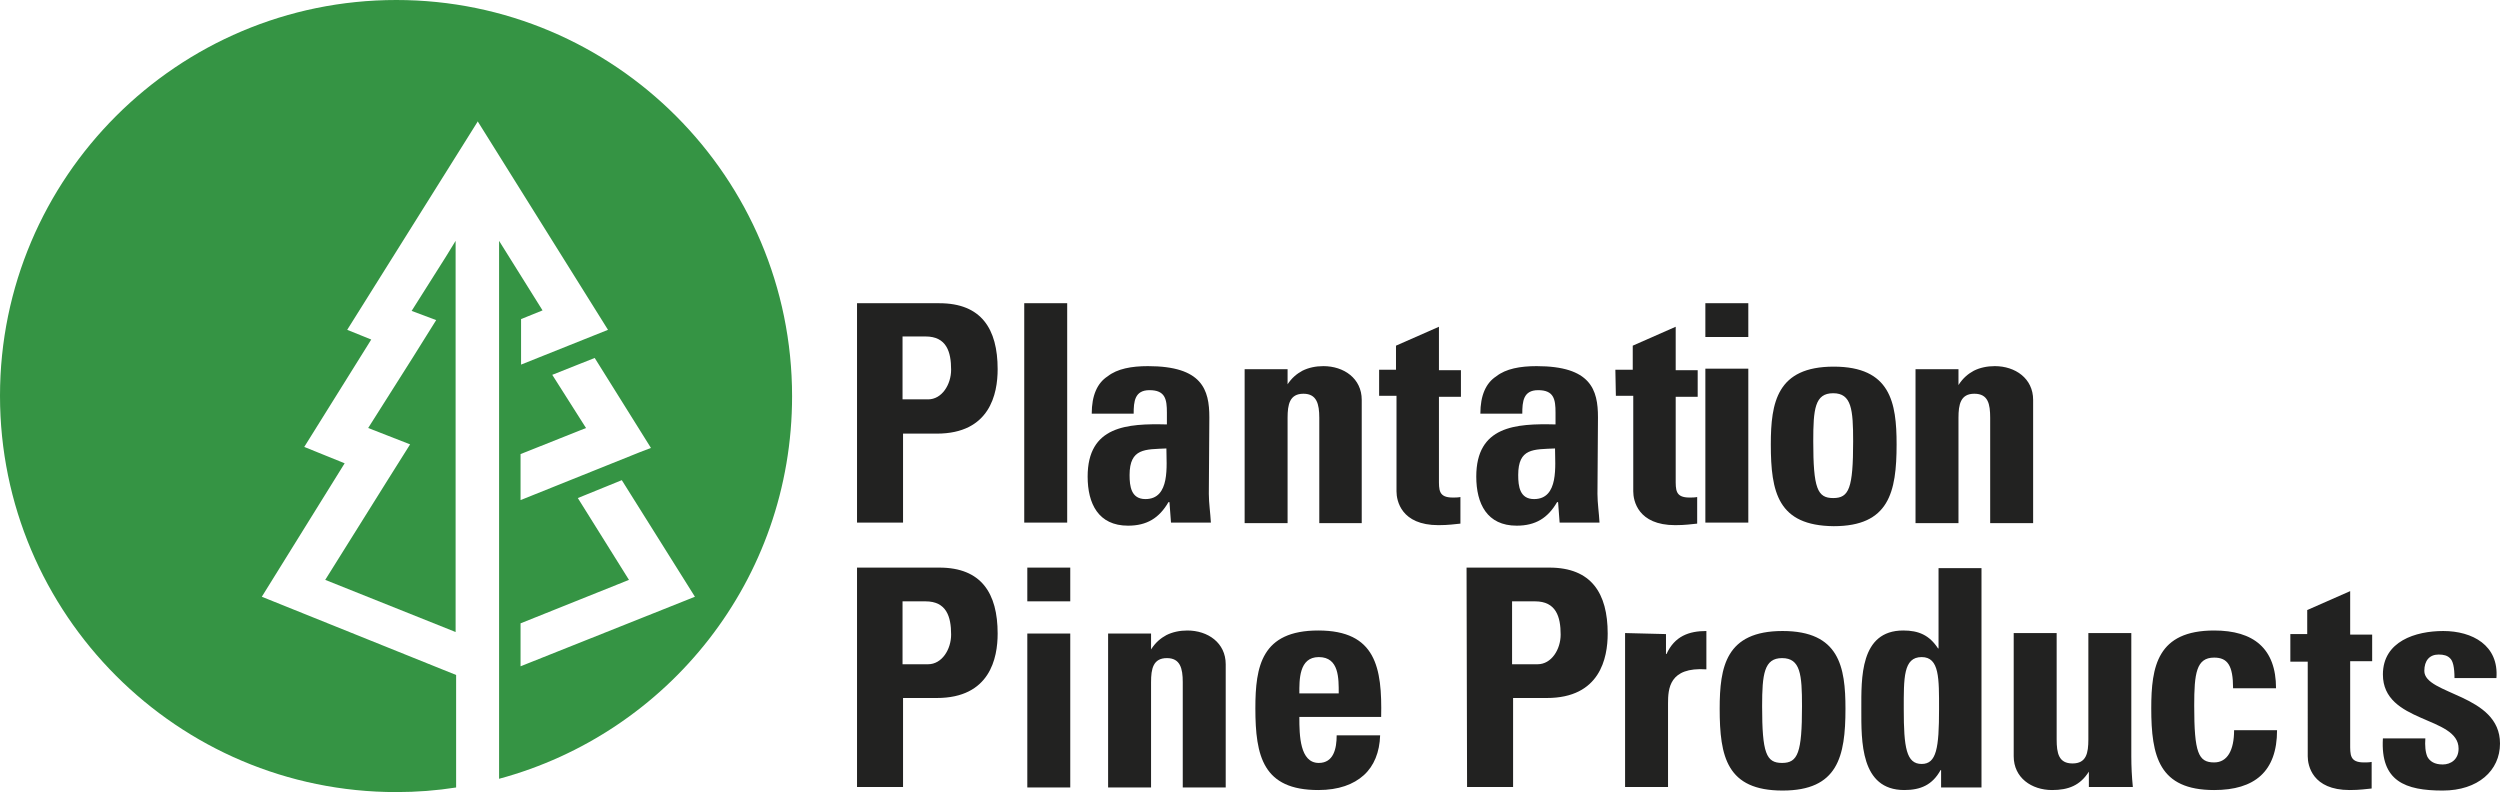 <svg xmlns="http://www.w3.org/2000/svg" viewBox="53 311.6 488.9 154.9">
  <g fill="#359444">
    <path d="M130.5 311.6C87.7 311.6 53 346.3 53 389s34.7 77.5 77.5 77.5c4 0 7.9-.3 11.7-.9v-22l-38-15.3 16.2-26.1-7.9-3.2 13.1-21-4.7-1.9 25.5-40.7v-.1l25.5 40.8-17 6.8V374l4.2-1.7-8.5-13.6v105.2c33-8.9 57.3-38.9 57.3-74.8 0-42.8-34.7-77.5-77.4-77.5zm24.3 88.8l12.8-5.1-6.6-10.4 8.3-3.3 11 17.6-2.1.8-23.4 9.4v-9zm0 41.5v-8.4L176 425l-10-16 8.6-3.5 14.3 22.8-34.1 13.6z"/>
    <path d="M116.6 425l25.5 10.2v-76.5l-1.9 3.1-6.7 10.6 4.8 1.8-4.5 7.2-8.8 13.9 8.2 3.2-4.4 7z"/>
  </g>
  <path fill="#222221" d="M220.6 370.9h16.1c8.2 0 11.4 5 11.4 12.9 0 4.8-1.5 12.6-11.9 12.6h-6.6v17.4h-9v-42.9zm8.9 18.8h5c2.7 0 4.5-2.9 4.5-5.8 0-3.5-.9-6.5-5-6.5h-4.5v12.3zM261.7 370.9v42.9h-8.4v-42.9h8.4z"/>
  <g fill="#222221">
    <path d="M289.4 408.2c0 1.8.3 3.7.4 5.6H282l-.3-4h-.2c-1.8 3.1-4.2 4.6-7.9 4.6-5.8 0-7.9-4.3-7.9-9.6 0-9.9 7.7-10.4 15.5-10.2v-2.3c0-2.6-.3-4.4-3.4-4.4-2.9 0-3.1 2.2-3.1 4.6h-8.2c0-3.6 1.1-6 3.1-7.3 1.9-1.5 4.7-2 7.9-2 10.6 0 12 4.6 12 10l-.1 15zm-15.5-3.7c0 2.2.3 4.7 3.1 4.7 4.9 0 4.1-6.6 4.1-9.9-4.1.2-7.2-.1-7.2 5.2zM304.7 386.9c.9-1.4 1.9-2.2 3-2.8 1.2-.6 2.6-.9 4.1-.9 4 0 7.5 2.4 7.5 6.6v24.1H311v-20.6c0-2.7-.5-4.7-3.1-4.7-2.7 0-3.1 2.1-3.1 4.7v20.6h-8.4v-30.1h8.4v3.1zM322.6 383.9h3.4v-4.7l8.4-3.7v8.5h4.3v5.2h-4.3v16c0 2.2-.1 3.7 2.7 3.7.5 0 1 0 1.5-.1v5.2c-1.1.1-2.3.3-4.3.3-7.3 0-8.2-4.8-8.2-6.6V389h-3.4v-5.1h-.1zM365.4 408.2c0 1.8.3 3.7.4 5.6H358l-.3-4h-.2c-1.8 3.1-4.2 4.6-7.9 4.6-5.8 0-7.9-4.3-7.9-9.6 0-9.9 7.7-10.4 15.5-10.2v-2.3c0-2.6-.3-4.4-3.4-4.4-2.9 0-3.1 2.2-3.1 4.6h-8.2c0-3.6 1.1-6 3.1-7.3 1.9-1.5 4.7-2 7.9-2 10.6 0 12 4.6 12 10l-.1 15zm-15.5-3.7c0 2.2.3 4.7 3.1 4.7 4.9 0 4.1-6.6 4.1-9.9-4.2.2-7.2-.1-7.2 5.2zM368.9 383.9h3.4v-4.7l8.4-3.7v8.5h4.3v5.2h-4.3v16c0 2.2-.1 3.7 2.7 3.7.5 0 1 0 1.5-.1v5.2c-1.1.1-2.3.3-4.3.3-7.3 0-8.2-4.8-8.2-6.6V389H369l-.1-5.1z"/>
  </g>
  <path fill="#222221" d="M394.9 370.9v6.6h-8.4v-6.6h8.4zm0 42.9h-8.4v-30.1h8.4v30.1zM399.3 398.5c0-8.2 1.2-15.2 12.3-15.2 11.1 0 12.3 7 12.3 15.2 0 9.4-1.5 16-12.3 16-10.9-.1-12.3-6.6-12.3-16zm16.1-.6c0-6.2-.3-9.4-3.9-9.4s-3.9 3.1-3.9 9.4c0 9.2.8 11.1 3.9 11.1s3.9-1.9 3.9-11.1zM436 386.9c.9-1.4 1.9-2.2 3-2.8 1.2-.6 2.6-.9 4.1-.9 4 0 7.5 2.4 7.5 6.6v24.1h-8.4v-20.6c0-2.7-.4-4.7-3.1-4.7s-3.1 2.1-3.1 4.7v20.6h-8.4v-30.1h8.4v3.1z"/>
  <g fill="#222221">
    <path d="M220.6 422.6h16.1c8.2 0 11.4 5 11.4 12.9 0 4.8-1.5 12.6-11.9 12.6h-6.6v17.4h-9v-42.9zm8.9 18.9h5c2.7 0 4.5-2.9 4.5-5.8 0-3.5-.9-6.5-5-6.5h-4.5v12.3zM262.3 422.6v6.6h-8.4v-6.6h8.4zm0 43h-8.4v-30.1h8.4v30.1zM278.1 438.6c.9-1.4 1.9-2.2 3-2.8 1.2-.6 2.6-.9 4.1-.9 4 0 7.5 2.4 7.5 6.6v24.1h-8.4V445c0-2.7-.5-4.7-3.1-4.7-2.7 0-3.1 2.1-3.1 4.7v20.6h-8.4v-30.1h8.4v3.1zM307.1 451.9c0 3.5.1 8.9 3.8 8.9 2.9 0 3.5-2.8 3.5-5.4h8.5c-.1 3.3-1.2 6-3.2 7.8-2 1.8-4.9 2.9-8.9 2.9-10.8 0-12.3-6.6-12.3-16 0-8.2 1.2-15.2 12.3-15.2 11.3 0 12.5 7.3 12.3 16.9h-16zm7.7-4.7c0-2.9.1-7.1-3.9-7.1-3.9 0-3.8 4.5-3.8 7.1h7.7z"/>
  </g>
  <path fill="#222221" d="M339.8 422.6H356c8.2 0 11.4 5 11.4 12.9 0 4.8-1.5 12.6-11.9 12.6h-6.6v17.4h-9l-.1-42.9zm8.9 18.9h5c2.7 0 4.5-2.9 4.5-5.8 0-3.5-.9-6.5-5-6.5h-4.5v12.3zM378.8 435.6v3.9h.1c1.6-3.5 4.4-4.5 7.8-4.5v7.5c-7.3-.5-7.5 3.8-7.5 6.7v16.3h-8.4v-30.1l8 .2zM389.3 450.2c0-8.2 1.2-15.2 12.3-15.2s12.3 7 12.3 15.2c0 9.4-1.5 16-12.3 16-10.9 0-12.3-6.6-12.3-16zm16.1-.5c0-6.2-.3-9.4-3.9-9.4-3.5 0-3.9 3.1-3.9 9.4 0 9.2.8 11.1 3.9 11.1s3.9-2 3.9-11.1zM432.6 465.6v-3.4h-.1c-1.6 2.9-3.9 3.9-7.1 3.9-8.6 0-8.4-9.6-8.4-15.8 0-6-.3-15.4 8.2-15.4 3 0 5.1.9 6.8 3.5h.1v-15.7h8.4v42.9h-7.9zm-.4-15.3c0-6 .1-10.2-3.4-10.2-3.6 0-3.5 4.1-3.5 10.2 0 7.5.5 10.7 3.5 10.7 2.9 0 3.4-3.1 3.4-10.7zM461.5 462.5c-1.7 2.7-4 3.6-7.2 3.6-4 0-7.5-2.4-7.5-6.6v-24.1h8.4v20.8c0 2.7.4 4.7 3.1 4.7s3.1-2 3.1-4.7v-20.8h8.4v24.1c0 2 .1 4 .3 6h-8.6v-3z"/>
  <g fill="#222221">
    <path d="M489.7 446.2c0-4.5-1.1-6-3.7-6-3.5 0-3.9 3.1-3.9 9.4 0 9.2.8 11.1 3.9 11.1 2.6 0 3.9-2.4 3.9-6.3h8.4c0 8.1-4.4 11.7-12.3 11.7-10.8 0-12.3-6.6-12.3-16 0-8.2 1.2-15.2 12.3-15.2 7.7 0 12.1 3.5 12.1 11.3h-8.4zM500.8 435.6h3.4v-4.7l8.4-3.7v8.5h4.3v5.2h-4.3V457c0 2.2-.1 3.7 2.7 3.7.5 0 1 0 1.5-.1v5.2c-1.1.1-2.3.3-4.3.3-7.3 0-8.2-4.8-8.2-6.6V441h-3.4v-5.4zM527.3 456c-.1 1.4 0 2.7.4 3.6.5.9 1.4 1.5 3 1.5s3.1-1 3.1-3.1c0-6.4-14.8-4.9-14.8-14.5 0-6.5 6.4-8.5 11.8-8.5 5.7 0 10.9 2.8 10.4 9.2H533c0-2.1-.3-3.4-.9-3.9-.5-.5-1.2-.7-2.2-.7-1.8 0-2.8 1.2-2.8 3.2 0 4.7 14.8 4.5 14.8 14.2 0 5.3-4.3 9.2-11.2 9.2-7.3 0-12.2-1.8-11.7-10.2h8.3z"/>
  </g>
</svg>